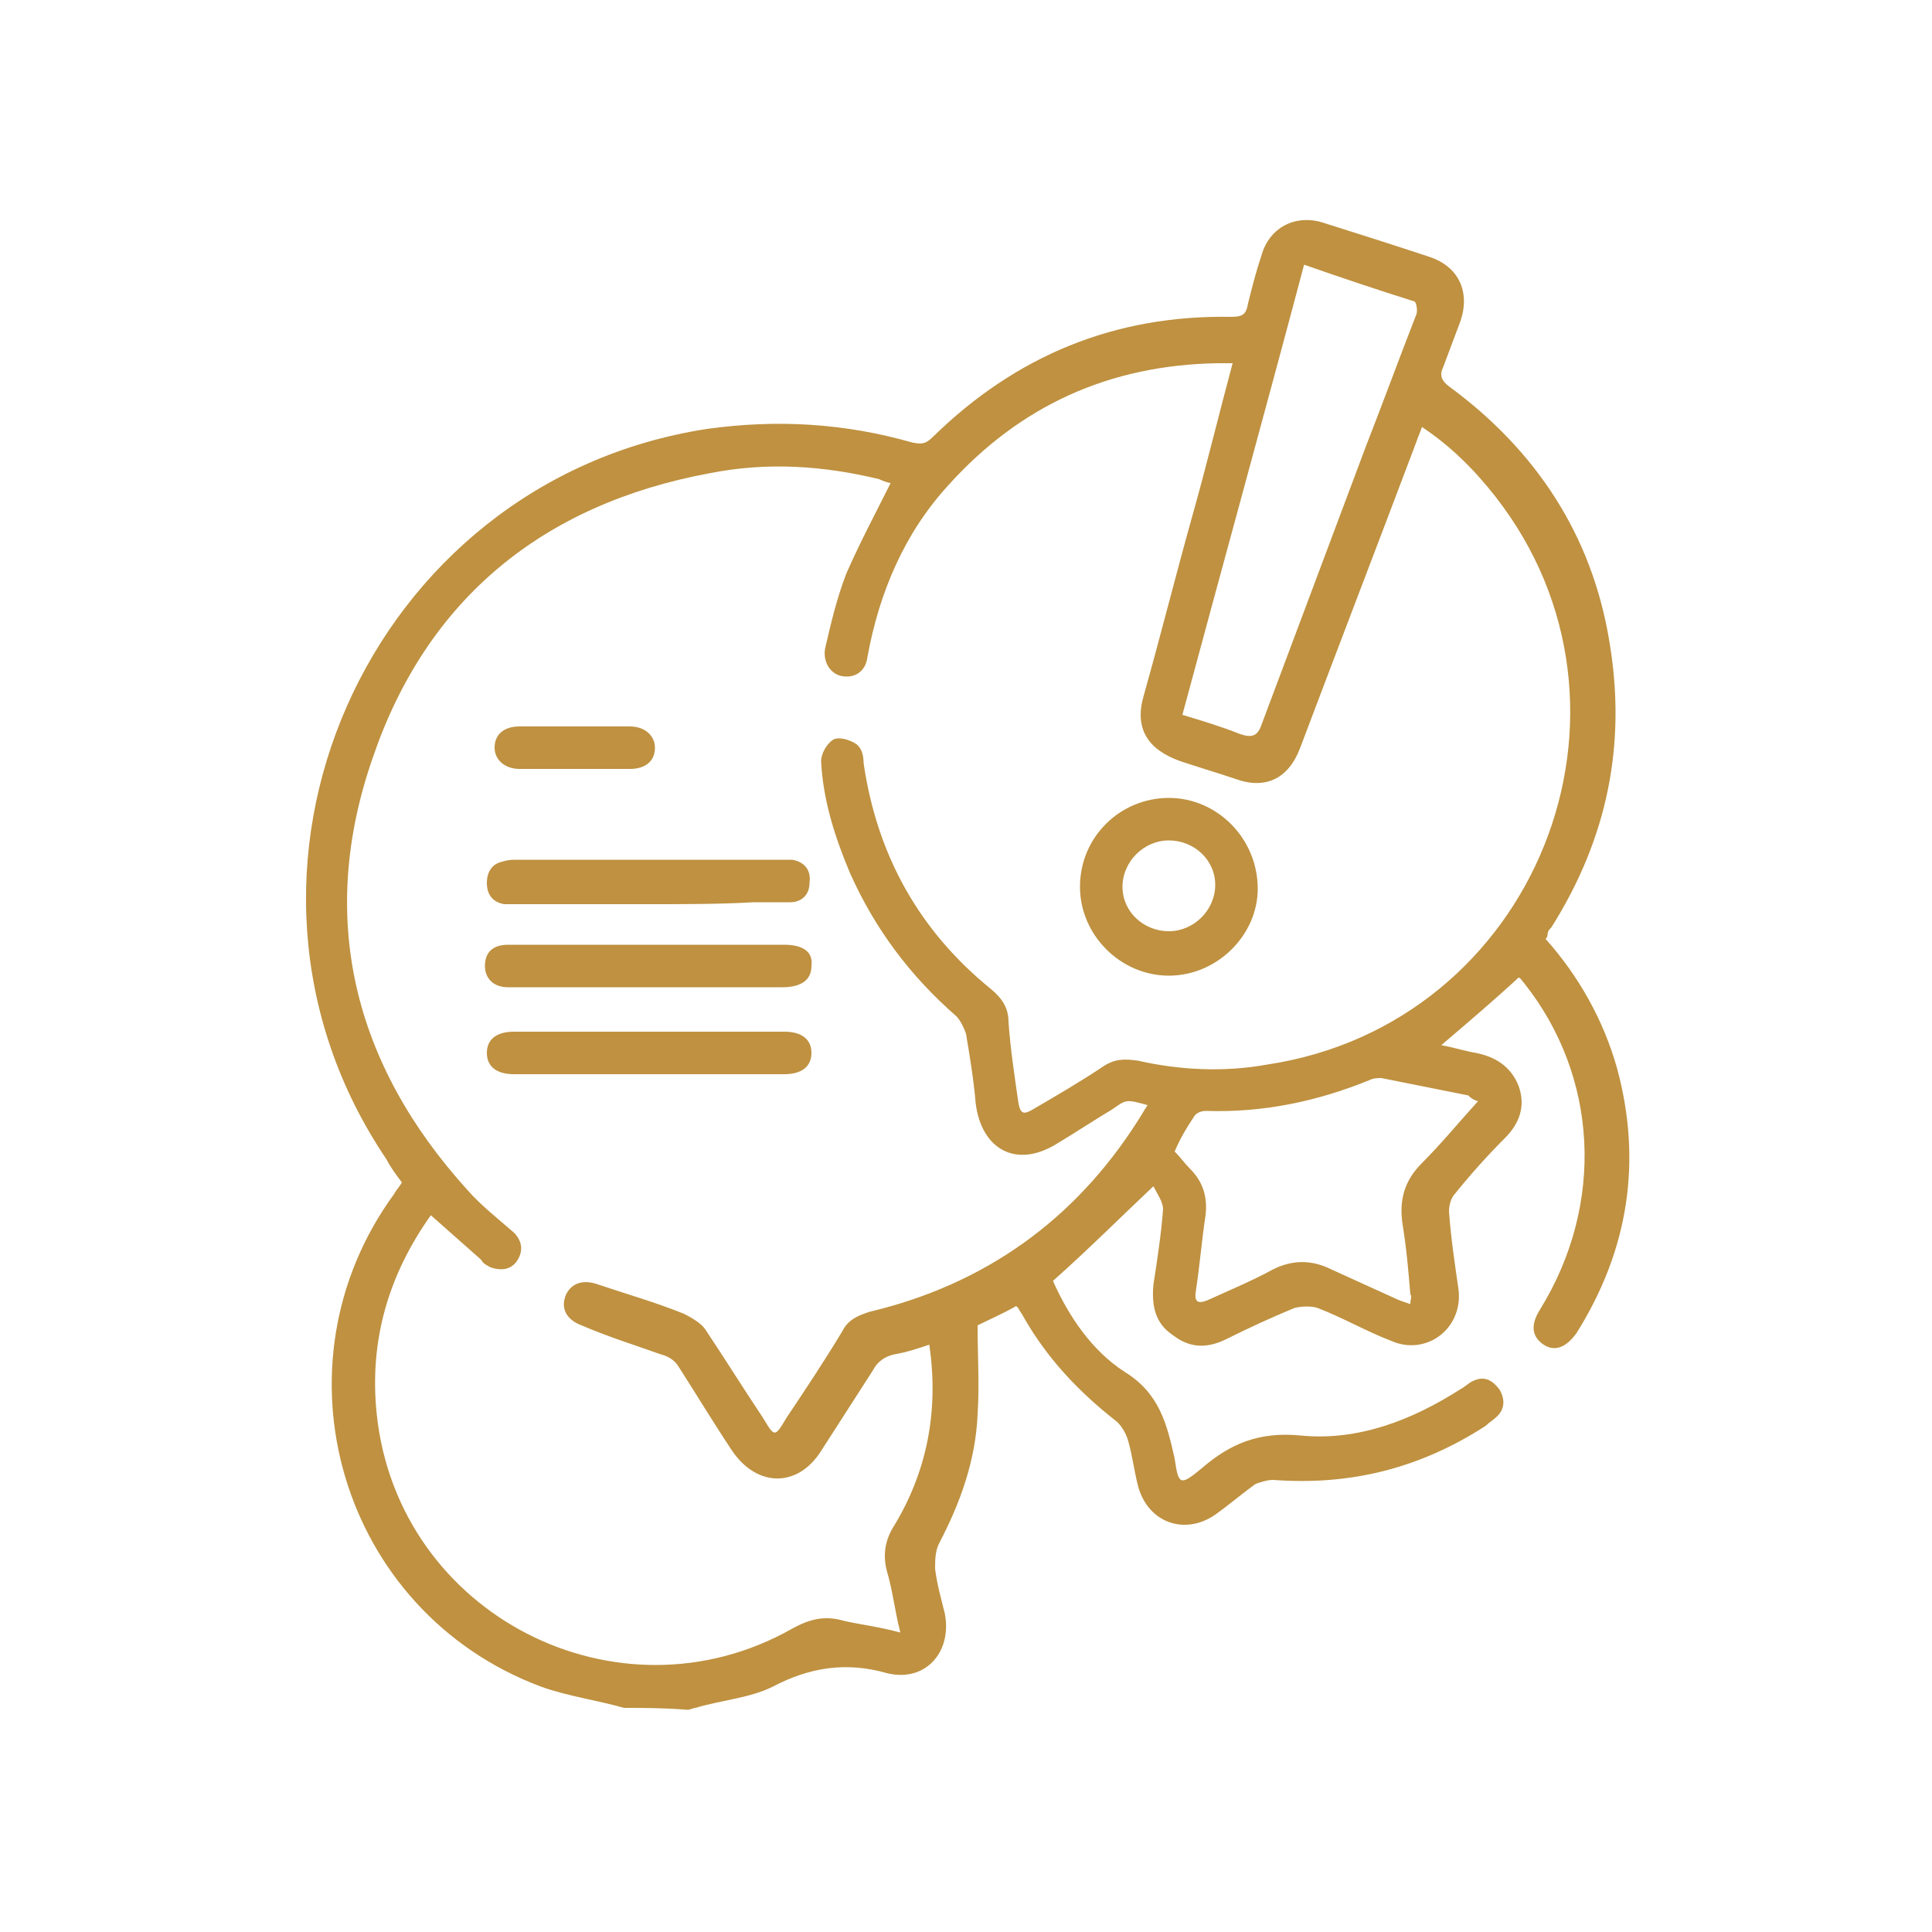 <?xml version="1.0" encoding="utf-8"?>
<!-- Generator: Adobe Illustrator 24.2.3, SVG Export Plug-In . SVG Version: 6.00 Build 0)  -->
<svg version="1.1" id="Layer_1" xmlns="http://www.w3.org/2000/svg" xmlns:xlink="http://www.w3.org/1999/xlink" x="0px" y="0px"
	 viewBox="0 0 100 100" style="enable-background:new 0 0 100 100;" xml:space="preserve">
<style type="text/css">
	.st0{fill:#BF9140;}
</style>
<g>
	<path class="st0" d="M32.3,88.4c-1.4-0.4-2.9-0.6-4.3-1.1c-10.4-3.9-14.1-16.6-7.6-25.5c0.1-0.2,0.3-0.4,0.4-0.6
		c-0.3-0.4-0.6-0.8-0.8-1.2c-10-14.8-1-35.1,16.6-37.8c3.6-0.5,7.1-0.3,10.6,0.7c0.5,0.1,0.7,0.1,1.1-0.3c4.3-4.2,9.4-6.3,15.4-6.2
		c0.6,0,0.8-0.1,0.9-0.7c0.2-0.8,0.4-1.6,0.7-2.5c0.4-1.4,1.7-2.1,3.1-1.7c1.9,0.6,3.8,1.2,5.6,1.8c1.5,0.5,2.1,1.8,1.6,3.3
		c-0.3,0.8-0.6,1.6-0.9,2.4c-0.2,0.4-0.1,0.7,0.3,1c4.5,3.3,7.4,7.7,8.3,13.2c0.9,5.3-0.1,10.2-3,14.8c-0.1,0.1-0.2,0.2-0.2,0.4
		c0,0,0,0.1-0.1,0.2c1.7,1.9,3,4.2,3.7,6.7c1.3,4.8,0.6,9.4-2.1,13.7c-0.5,0.7-1.1,1-1.7,0.6c-0.6-0.4-0.7-1-0.2-1.8
		c3.4-5.5,3-12.1-0.8-16.9c-0.1-0.1-0.2-0.3-0.3-0.3c-1.3,1.2-2.6,2.3-4,3.5c0.6,0.1,1.2,0.3,1.8,0.4c1,0.2,1.8,0.7,2.2,1.7
		c0.4,1.1,0,2-0.7,2.7c-0.9,0.9-1.8,1.9-2.6,2.9c-0.2,0.2-0.3,0.6-0.3,0.9c0.1,1.4,0.3,2.7,0.5,4.1c0.2,2-1.7,3.4-3.5,2.6
		c-1.3-0.5-2.5-1.2-3.8-1.7c-0.3-0.1-0.8-0.1-1.2,0c-1.2,0.5-2.3,1-3.5,1.6c-1,0.5-1.9,0.5-2.8-0.2c-0.9-0.6-1.1-1.5-1-2.6
		c0.2-1.3,0.4-2.6,0.5-3.9c0-0.4-0.3-0.8-0.5-1.2c-1.8,1.7-3.4,3.3-5.2,4.9c0.8,1.8,2,3.6,3.7,4.7c1.8,1.1,2.2,2.7,2.6,4.5
		c0.2,1.4,0.3,1.4,1.4,0.5c1.5-1.3,3-1.9,5.1-1.7c3,0.3,5.8-0.8,8.3-2.4c0.2-0.1,0.4-0.3,0.6-0.4c0.6-0.3,1-0.1,1.4,0.4
		c0.3,0.5,0.3,1-0.1,1.4c-0.2,0.2-0.4,0.3-0.6,0.5c-3.4,2.2-7,3.1-11,2.8c-0.3,0-0.6,0.1-0.9,0.2c-0.7,0.5-1.4,1.1-2.1,1.6
		c-1.6,1.1-3.5,0.4-4-1.5c-0.2-0.8-0.3-1.6-0.5-2.3c-0.1-0.4-0.4-0.9-0.7-1.1c-1.9-1.5-3.5-3.2-4.7-5.3c-0.1-0.2-0.2-0.3-0.3-0.5
		c0,0-0.1-0.1-0.1-0.1c-0.7,0.4-1.4,0.7-2,1c0,1.6,0.1,3.1,0,4.6c-0.1,2.4-0.9,4.6-2,6.7c-0.2,0.4-0.2,0.9-0.2,1.3
		c0.1,0.8,0.3,1.5,0.5,2.3c0.4,2-1,3.6-3,3.1c-2.1-0.6-4-0.3-5.9,0.7c-1.2,0.6-2.7,0.7-4,1.1c-0.1,0-0.3,0.1-0.4,0.1
		C34.4,88.4,33.3,88.4,32.3,88.4z M46.6,84.5c-0.3-1.2-0.4-2.2-0.7-3.2c-0.2-0.8-0.1-1.5,0.3-2.2c1.8-2.9,2.4-6.1,1.9-9.5
		c-0.6,0.2-1.2,0.4-1.8,0.5c-0.5,0.1-0.9,0.4-1.1,0.8c-0.9,1.4-1.8,2.8-2.7,4.2c-1.2,1.9-3.3,1.9-4.6,0c-1-1.5-1.9-3-2.8-4.4
		c-0.2-0.3-0.5-0.5-0.9-0.6c-1.4-0.5-2.7-0.9-4.1-1.5c-0.8-0.3-1.1-0.9-0.8-1.6c0.3-0.6,0.9-0.8,1.7-0.5c1.5,0.5,2.9,0.9,4.4,1.5
		c0.4,0.2,0.9,0.5,1.1,0.8c1,1.5,2,3.1,3,4.6c0.6,1,0.6,1,1.2,0c1-1.5,2-3,2.9-4.5c0.3-0.6,0.8-0.8,1.4-1c5.9-1.4,10.6-4.7,13.9-9.9
		c0.2-0.3,0.3-0.5,0.5-0.8c-1.1-0.3-1.1-0.3-1.8,0.2c-1,0.6-1.9,1.2-2.9,1.8c-2.1,1.3-3.9,0.3-4.2-2.1c-0.1-1.2-0.3-2.4-0.5-3.6
		c-0.1-0.3-0.3-0.7-0.5-0.9c-2.4-2.1-4.2-4.5-5.5-7.4c-0.8-1.9-1.4-3.8-1.5-5.8c0-0.4,0.3-0.9,0.6-1.1c0.3-0.2,0.9,0,1.2,0.2
		c0.3,0.2,0.4,0.6,0.4,1c0.7,4.8,2.9,8.7,6.6,11.7c0.6,0.5,0.9,1,0.9,1.7c0.1,1.4,0.3,2.7,0.5,4.1c0.1,0.7,0.3,0.7,0.8,0.4
		c1.2-0.7,2.4-1.4,3.6-2.2c0.6-0.4,1.1-0.4,1.8-0.3c2.2,0.5,4.5,0.6,6.7,0.2C79.5,53,86,36.7,77.4,25.7c-1.1-1.4-2.3-2.6-3.8-3.6
		c-0.1,0.3-0.2,0.5-0.3,0.8c-2,5.3-4,10.5-6,15.8c-0.6,1.6-1.8,2.2-3.4,1.6c-0.9-0.3-1.9-0.6-2.8-0.9c-1.7-0.6-2.4-1.7-1.9-3.4
		c0.9-3.2,1.7-6.4,2.6-9.6c0.7-2.5,1.3-5,2-7.6c-0.3,0-0.6,0-0.8,0c-5.6,0.1-10.2,2.2-13.9,6.3c-2.3,2.5-3.6,5.6-4.2,8.9
		c-0.1,0.8-0.7,1.1-1.3,1c-0.6-0.1-1-0.7-0.9-1.4c0.3-1.3,0.6-2.6,1.1-3.9c0.7-1.6,1.5-3.1,2.3-4.7c-0.1,0-0.4-0.1-0.6-0.2
		c-2.9-0.7-5.8-0.9-8.8-0.3c-8.6,1.6-14.6,6.5-17.4,14.7c-2.9,8.3-1,15.9,4.9,22.4c0.7,0.8,1.6,1.5,2.4,2.2c0.4,0.4,0.5,0.9,0.2,1.4
		c-0.3,0.5-0.8,0.6-1.4,0.4c-0.2-0.1-0.4-0.2-0.5-0.4c-0.9-0.8-1.7-1.5-2.6-2.3c-2.2,3.1-3.2,6.5-2.8,10.3
		C20.6,83.6,32,89.4,41,84.3c0.9-0.5,1.7-0.7,2.7-0.4C44.6,84.1,45.5,84.2,46.6,84.5z M61.2,37c1,0.3,2,0.6,3,1
		c0.6,0.2,0.9,0.1,1.1-0.5c1.8-4.8,3.6-9.6,5.4-14.4c0.9-2.3,1.7-4.5,2.6-6.8c0.1-0.2,0-0.7-0.1-0.7c-1.9-0.6-3.7-1.2-5.7-1.9
		C65.4,21.6,63.3,29.2,61.2,37z M76.5,57c-0.3-0.1-0.4-0.2-0.5-0.3c-1.5-0.3-3-0.6-4.5-0.9c-0.2,0-0.4,0-0.6,0.1
		c-2.7,1.1-5.5,1.7-8.5,1.6c-0.2,0-0.5,0.1-0.6,0.3c-0.4,0.6-0.7,1.1-1,1.8c0.3,0.3,0.5,0.6,0.8,0.9c0.7,0.7,0.9,1.5,0.8,2.4
		c-0.2,1.3-0.3,2.6-0.5,3.9c-0.1,0.6,0.1,0.7,0.6,0.5c1.1-0.5,2.3-1,3.4-1.6c1-0.5,2-0.5,3,0c1.1,0.5,2.2,1,3.3,1.5
		c0.2,0.1,0.5,0.2,0.8,0.3c0-0.3,0.1-0.4,0-0.5c-0.1-1.2-0.2-2.4-0.4-3.6c-0.2-1.3,0.1-2.3,1-3.2C74.6,59.2,75.5,58.1,76.5,57z"/>
	<path class="st0" d="M60.5,50.5c-2.5,0-4.6-2.1-4.6-4.6c0-2.6,2.1-4.6,4.6-4.6c2.5,0,4.6,2.1,4.6,4.7C65.1,48.4,63,50.5,60.5,50.5z
		 M60.5,48.2c1.3,0,2.4-1.1,2.4-2.4c0-1.3-1.1-2.3-2.4-2.3c-1.3,0-2.4,1.1-2.4,2.4C58.1,47.2,59.2,48.2,60.5,48.2z"/>
	<path class="st0" d="M33.7,48.9c2.3,0,4.6,0,6.9,0c1,0,1.5,0.4,1.4,1.1c0,0.7-0.5,1.1-1.5,1.1c-4.7,0-9.3,0-14,0
		c-0.1,0-0.2,0-0.2,0c-0.8,0-1.2-0.5-1.2-1.1c0-0.7,0.4-1.1,1.2-1.1C28.9,48.9,31.3,48.9,33.7,48.9z"/>
	<path class="st0" d="M33.6,46.8c-2.2,0-4.5,0-6.7,0c-0.3,0-0.6,0-0.8,0c-0.6-0.1-0.9-0.5-0.9-1.1c0-0.6,0.3-1,0.8-1.1
		c0.3-0.1,0.5-0.1,0.8-0.1c4.5,0,9,0,13.5,0c0.2,0,0.5,0,0.7,0c0.6,0.1,1,0.5,0.9,1.2c0,0.6-0.4,1-1,1c-0.6,0-1.3,0-1.9,0
		C37.3,46.8,35.5,46.8,33.6,46.8z"/>
	<path class="st0" d="M33.6,55.6c-2.3,0-4.7,0-7,0c-0.9,0-1.4-0.4-1.4-1.1c0-0.7,0.5-1.1,1.4-1.1c4.7,0,9.4,0,14,0
		c0.9,0,1.4,0.4,1.4,1.1c0,0.7-0.5,1.1-1.4,1.1C38.3,55.6,35.9,55.6,33.6,55.6z"/>
	<path class="st0" d="M29.7,39.8c-0.9,0-1.9,0-2.8,0c-0.8,0-1.3-0.5-1.3-1.1c0-0.7,0.5-1.1,1.3-1.1c1.9,0,3.8,0,5.7,0
		c0.8,0,1.3,0.5,1.3,1.1c0,0.7-0.5,1.1-1.3,1.1C31.6,39.8,30.7,39.8,29.7,39.8z"/>
</g>
</svg>

